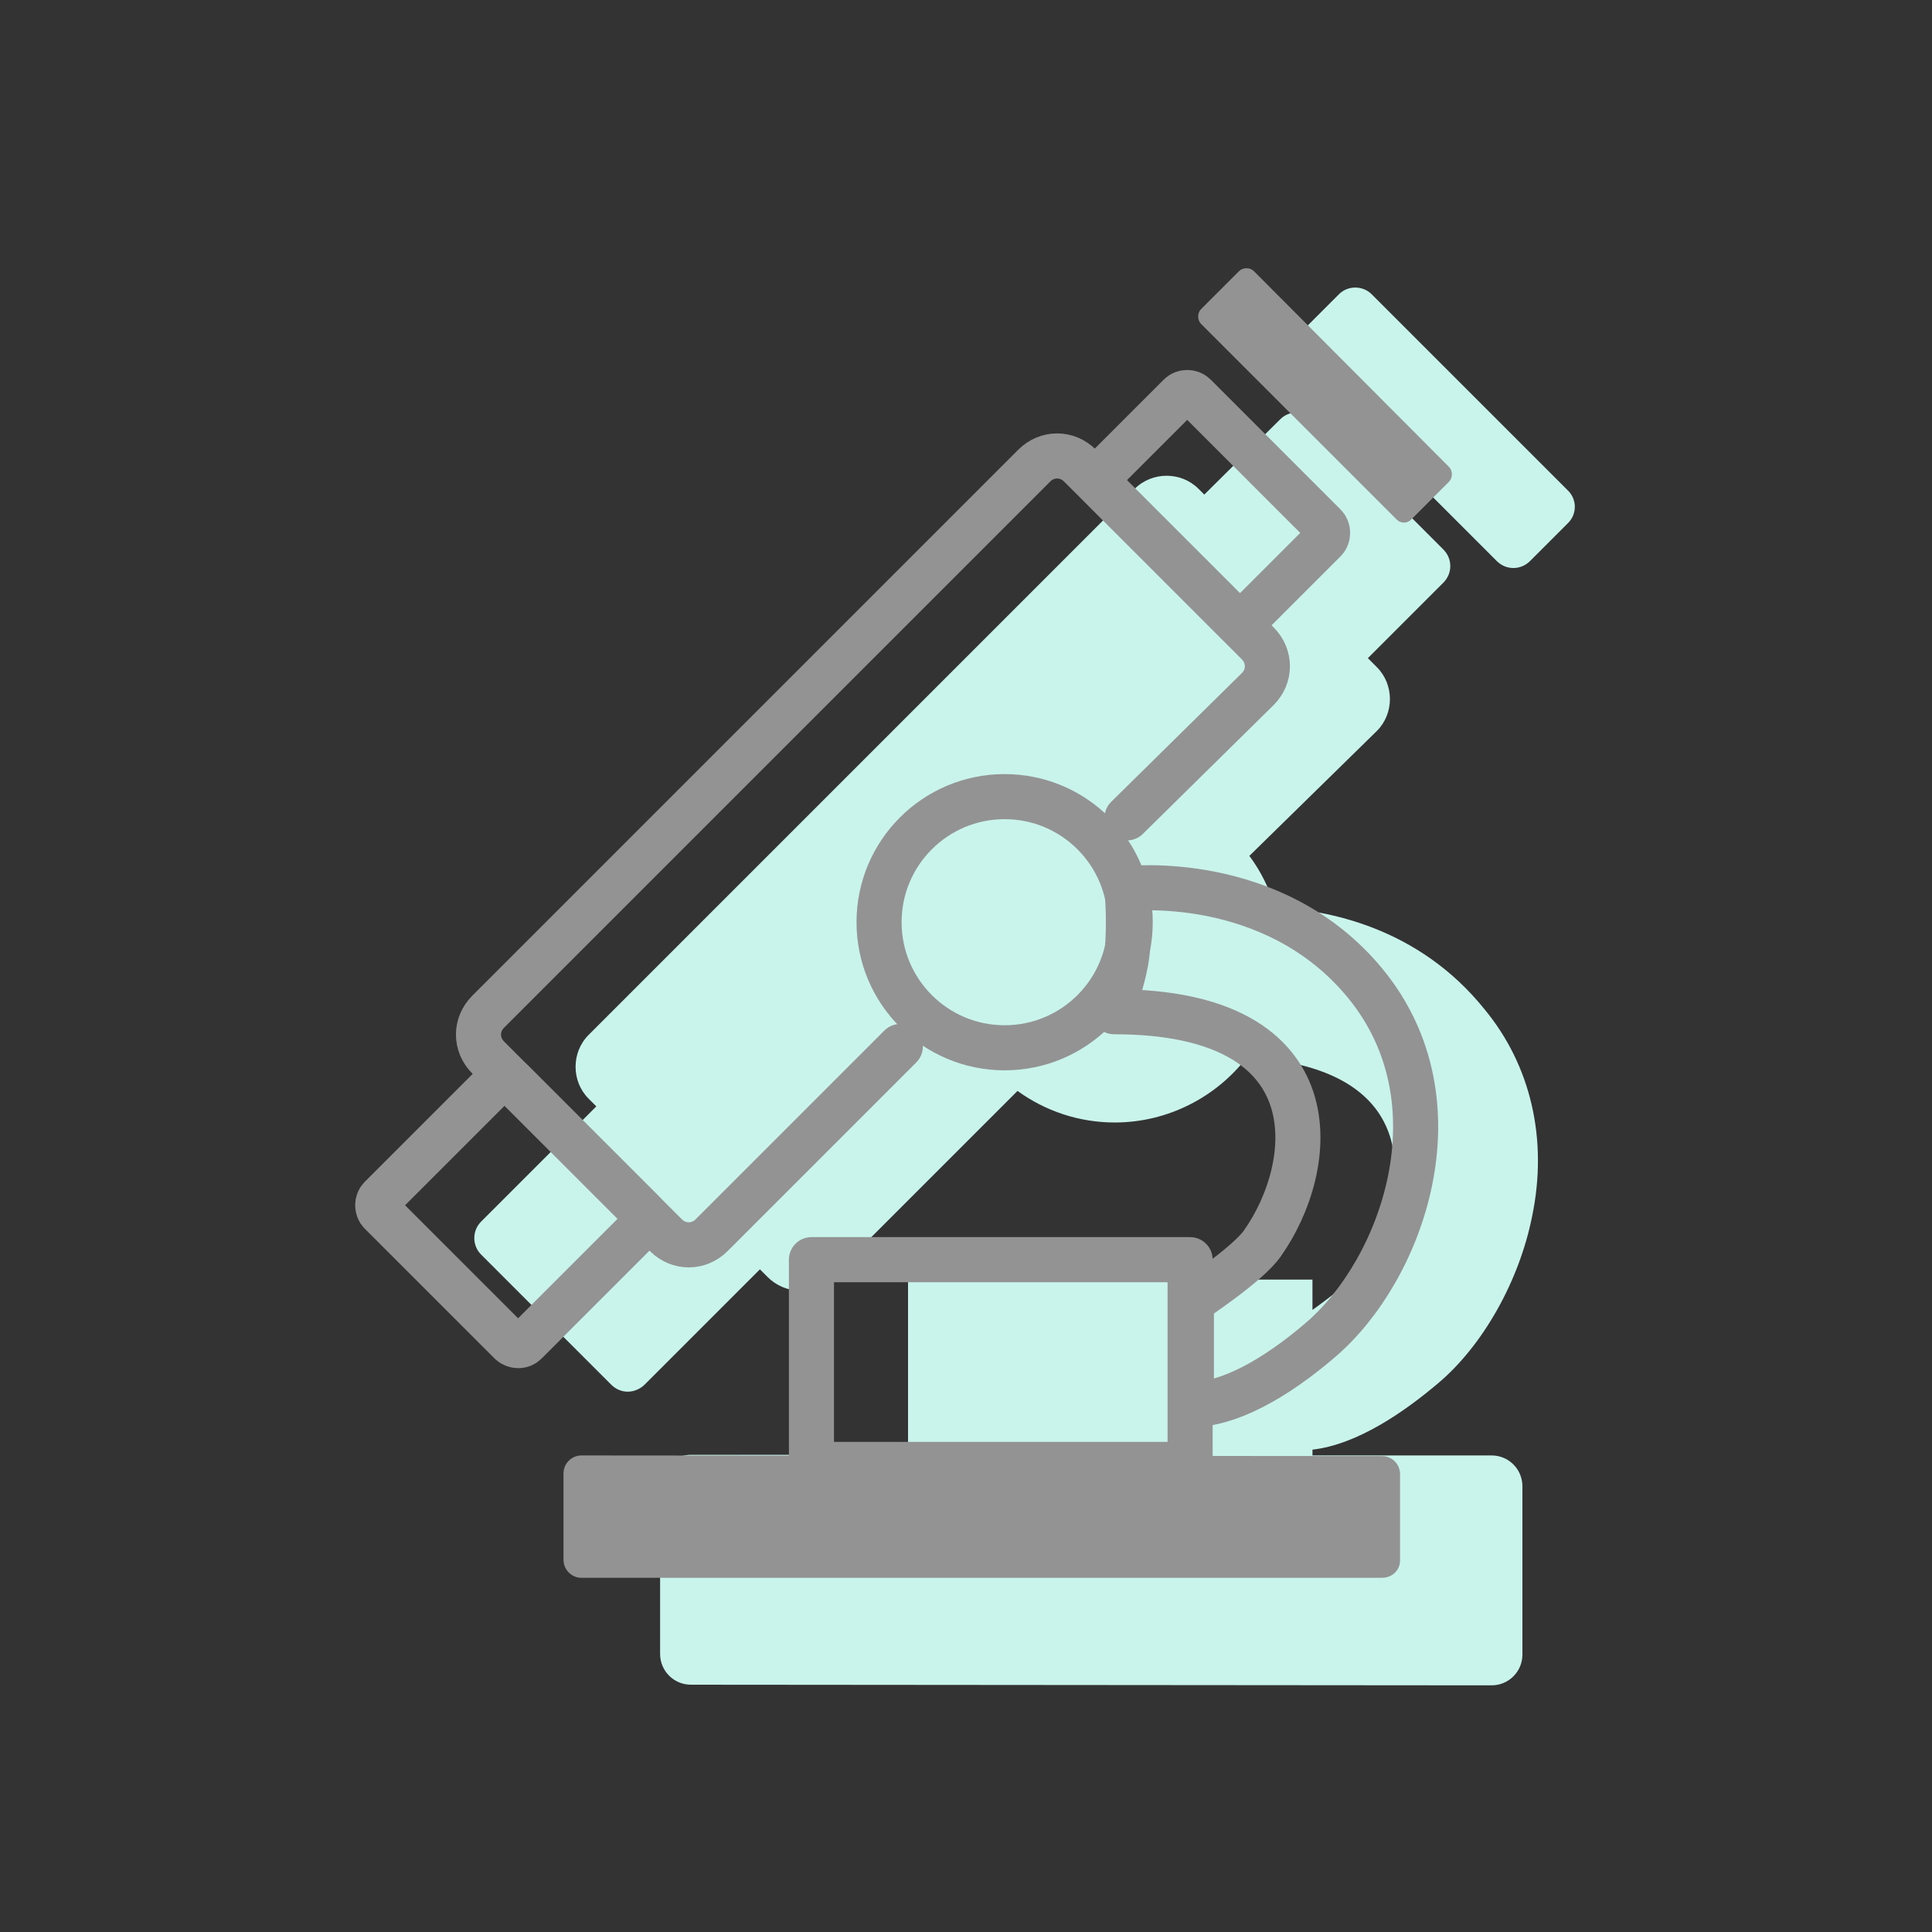<?xml version="1.0" encoding="utf-8"?>
<!-- Generator: Adobe Illustrator 22.1.0, SVG Export Plug-In . SVG Version: 6.00 Build 0)  -->
<svg version="1.1" xmlns="http://www.w3.org/2000/svg" xmlns:xlink="http://www.w3.org/1999/xlink" x="0px" y="0px"
	 viewBox="0 0 300 300" style="enable-background:new 0 0 300 300;" xml:space="preserve">
<rect x="0" y="0" width="300" height="300" fill="#333333" stroke="none"/>
<style type="text/css">
	.st0{fill:#C9F4EC;}
	.st1{fill:#FFEDDE;}
	.st2{fill:#707070;}
	.st3{fill:none;stroke:#707070;stroke-width:7;stroke-miterlimit:10;}
	.st4{fill:none;stroke:#707070;stroke-width:7;stroke-linecap:round;stroke-miterlimit:10;}
	.st5{fill:#939393;}
	.st6{fill:none;stroke:#939393;stroke-width:7;stroke-linecap:round;stroke-linejoin:round;stroke-miterlimit:10;}
	.st7{fill:none;stroke:#939393;stroke-width:10;stroke-linecap:round;stroke-linejoin:round;stroke-miterlimit:10;}
	.st8{fill:#919191;}
	.st9{fill:none;stroke:#939393;stroke-width:7;stroke-miterlimit:10;}
	.st10{fill:none;stroke:#939393;stroke-width:12;stroke-linecap:round;stroke-linejoin:round;stroke-miterlimit:10;}
	.st11{fill:none;stroke:#939393;stroke-width:13;stroke-linecap:round;stroke-linejoin:round;stroke-miterlimit:10;}
	.st12{fill:#939393;stroke:#939393;stroke-miterlimit:10;}
</style>
<g id="圖層_2">
</g>
<g id="圖層_6">
	<g>
		<path class="st0" d="M243.4,76.1l-30.4-30.4c-1.4-1.4-3.7-1.4-5.1,0l-5.9,5.9c-1.4,1.4-1.4,3.7,0,5.1l30.4,30.4
			c0.7,0.7,1.6,1.1,2.6,1.1s1.9-0.4,2.6-1.1l5.9-5.9C244.9,79.8,244.9,77.5,243.4,76.1z"/>
		<path class="st0" d="M198,140.9c-0.9-2.9-2.2-5.6-4-8l19.8-19.4c2.7-2.7,2.7-7.2,0-9.9l-1.4-1.4l11.7-11.7
			c0.7-0.7,1.1-1.6,1.1-2.6s-0.4-1.9-1.1-2.6l-20.2-20.2c-1.4-1.4-3.7-1.4-5.1,0L187,76.8l-0.9-0.9c-2.7-2.7-7.2-2.7-9.9,0
			l-84.8,84.8c-2.7,2.7-2.7,7.2,0,9.9l1.2,1.2l-17.9,17.9c-1.4,1.4-1.4,3.7,0,5.1l20.2,20.2c0.7,0.7,1.6,1.1,2.6,1.1
			c0.9,0,1.9-0.4,2.6-1.1l17.9-17.9l1.2,1.2c1.3,1.3,3.1,2.1,5,2.1c1.9,0,3.6-0.7,4.9-2.1l28.9-28.9c4.3,3.1,9.5,4.9,15.1,4.9
			c8.3,0,15.8-4,20.5-10.1c10.9,0.6,18.2,4,21.3,10c3.7,7.1,0.8,16.8-3.5,22.7c-1.2,1.7-4.8,4.5-7.6,6.5v-4.7H141v27.2l-33.7,0
			c0,0,0,0,0,0c-1.3,0-2.5,0.5-3.4,1.4c-0.9,0.9-1.4,2.1-1.4,3.4l0,26.1c0,1.3,0.5,2.5,1.4,3.4s2.1,1.4,3.4,1.4l124.3,0.1
			c0,0,0,0,0,0c1.3,0,2.5-0.5,3.4-1.4c0.9-0.9,1.4-2.1,1.4-3.4l0-26.1c0-1.3-0.5-2.5-1.4-3.4c-0.9-0.9-2.1-1.4-3.4-1.4l-27.8,0v-0.9
			c7-0.8,14.3-5.9,19.5-10.3c7-5.9,12.6-15.9,14.6-25.9c2.5-12-0.2-23.5-7.4-32.2C220.2,143.9,206,141.3,198,140.9z"/>
	</g>
</g>
<g id="圖層_7">
</g>
<g id="圖層_1">
</g>
<g id="圖層_4">
</g>
<g id="圖層_3">
</g>
<g id="圖層_5">
	<g>
		<path class="st5" d="M216.9,80.7l-30.4-30.4c-0.6-0.6-0.6-1.7,0-2.3l5.9-5.9c0.6-0.6,1.7-0.6,2.3,0L225,72.5
			c0.6,0.6,0.6,1.7,0,2.3l-5.9,5.9C218.5,81.3,217.5,81.3,216.9,80.7z"/>
		<g>
			<path class="st6" d="M139.8,162.5l-29.3,29.3c-2,2-5.1,2-7.1,0l-27.6-27.6c-2-2-2-5.1,0-7.1l84.8-84.8c2-2,5.1-2,7.1,0l27.6,27.6
				c2,2,2,5.1,0,7.1L175,127"/>
			<path class="st6" d="M79.3,208.5l-20.2-20.2c-0.6-0.6-0.6-1.7,0-2.3l18.1-18.1c0.6-0.6,1.7-0.6,2.3,0l20.2,20.2
				c0.6,0.6,0.6,1.7,0,2.3l-18.1,18.1C81,209.1,80,209.1,79.3,208.5z"/>
			<path class="st6" d="M191.4,95.9l-20.2-20.2c-0.6-0.6-0.6-1.7,0-2.3l12-12c0.6-0.6,1.7-0.6,2.3,0l20.2,20.2
				c0.6,0.6,0.6,1.7,0,2.3l-12,12C193,96.6,192,96.6,191.4,95.9z"/>
			<path class="st6" d="M175,138c0,0,22.7-2.7,37,14.7c15.2,18.5,5.7,44.6-7,55.4c-7,6-14.2,10-20,10c0-5.8,0-16,0-16s8.7-5.7,11-9
				c8.4-11.8,11.6-36-23-36c0.3-2.7,1.6-5.5,2-9C175.5,143.2,175,138,175,138z"/>
			<circle class="st6" cx="156" cy="143.2" r="19.5"/>
			<rect x="126" y="195.6" class="st6" width="58.8" height="31.8"/>
		</g>
		<path class="st5" d="M214.6,245L90.3,245c-1.6,0-2.8-1.3-2.8-2.8l0-13.4c0-1.6,1.3-2.8,2.8-2.8l124.3,0.1c1.6,0,2.8,1.3,2.8,2.8
			l0,13.4C217.4,243.8,216.2,245,214.6,245z"/>
	</g>
</g>
</svg>
